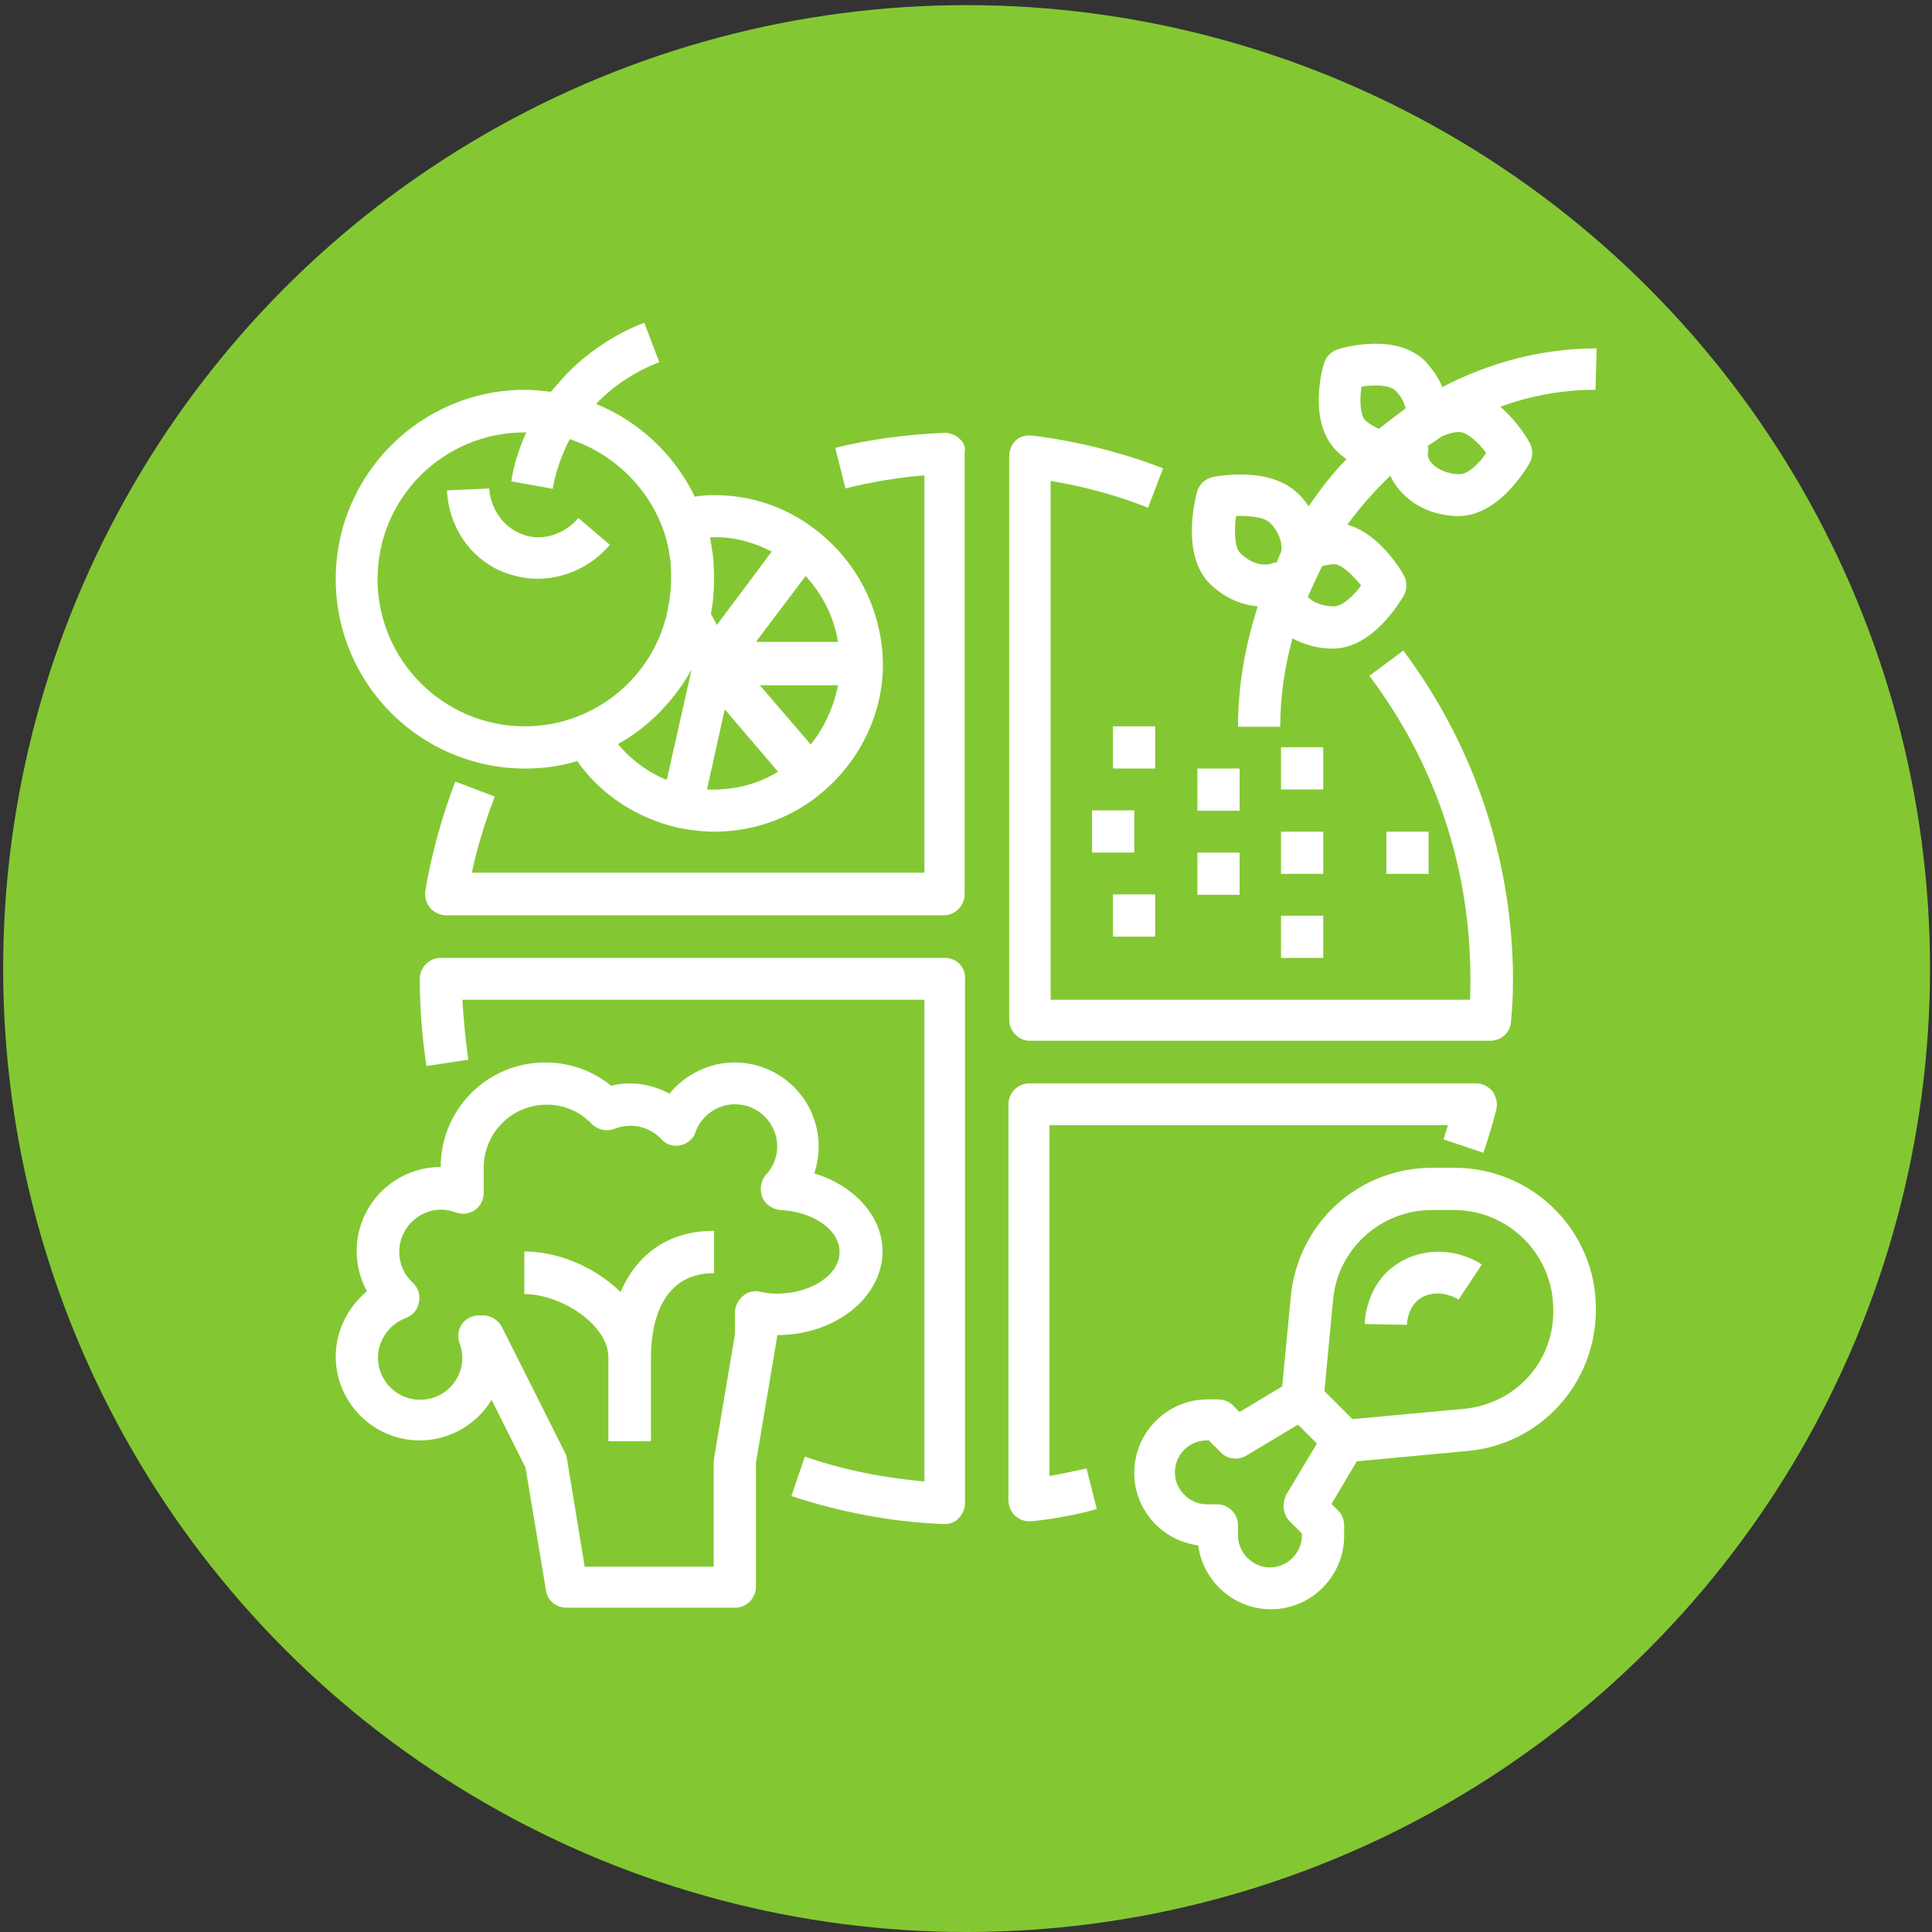 <?xml version="1.0" encoding="utf-8"?>
<!-- Generator: Adobe Illustrator 27.2.0, SVG Export Plug-In . SVG Version: 6.00 Build 0)  -->
<svg version="1.1" id="Capa_1" xmlns="http://www.w3.org/2000/svg" xmlns:xlink="http://www.w3.org/1999/xlink" x="0px" y="0px"
	 viewBox="0 0 489.7 489.7" style="enable-background:new 0 0 489.7 489.7;" xml:space="preserve">
<rect x="0" y="0" width="489.7" height="489.7" fill="#333333" stroke="none"/>
<style type="text/css">
	.st0{fill:#83C832;}
	.st1{fill:#FFFFFF;}
</style>
<circle class="st0" cx="245" cy="245.5" r="244.2"/>
<g>
	<g>
		<g>
			<path class="st1" d="M243.2,111.2c-1-1-2.6-1.5-3.8-1.5c-9.3,0.4-18.7,1.6-27.7,3.8l2.6,10.3c6.5-1.6,13.3-2.8,20-3.3v100.7
				H119.6c1.4-6.6,3.4-13,5.8-19.3l-10-3.8c-3.4,8.9-6,18.2-7.6,27.7c-0.2,1.5,0.2,3.1,1.2,4.3c1,1.2,2.6,1.9,4.1,1.9h126.1
				c2.9,0,5.3-2.4,5.3-5.3V114.9C244.8,113.5,244.3,112.1,243.2,111.2z"/>
		</g>
	</g>
	<g>
		<g>
			<path class="st1" d="M355.7,164.9l-8.6,6.4c16.7,22.2,25.6,48.7,25.6,76.8c0,1.7,0,3.6-0.1,5.3H266.3V121.9
				c8.4,1.4,16.7,3.6,24.7,6.8l3.8-10c-10.7-4.1-21.9-6.9-33.2-8.3c-1.5-0.1-3.1,0.2-4.1,1.2c-1.1,1-1.7,2.6-1.7,4.1v142.8
				c0,2.9,2.4,5.3,5.3,5.3h116.6c2.8,0,5.2-2.1,5.3-4.9c0.4-4.1,0.5-7.6,0.5-11.1C383.3,217.8,373.7,189,355.7,164.9z"/>
		</g>
	</g>
	<g>
		<g>
			<path class="st1" d="M239.5,242.8H111.7c-2.9,0-5.3,2.4-5.3,5.3c0,7.4,0.6,15,1.7,22.1l10.6-1.6c-0.7-5-1.2-10.1-1.5-15.2h117.1
				v122.1c-10.3-0.9-20.5-2.9-30.3-6.3l-3.4,10c12.4,4.1,25.5,6.6,38.6,7.1c0.1,0,0.1,0,0.2,0c1.4,0,2.8-0.5,3.6-1.5
				c1-1,1.6-2.4,1.6-3.8V248.1C244.8,245.1,242.4,242.8,239.5,242.8z"/>
		</g>
	</g>
	<g>
		<g>
			<path class="st1" d="M378.3,276.6c-1-1.2-2.6-2-4.1-2H260.9c-2.9,0-5.3,2.4-5.3,5.3v100.2c0,1.5,0.6,3.1,1.7,4.1
				c1,0.9,2.2,1.4,3.6,1.4c0.2,0,0.4,0,0.6,0c5.5-0.6,11.2-1.6,16.5-3.1l-2.6-10.3c-3.1,0.7-6.3,1.4-9.4,1.9v-88.9H367
				c-0.4,1.2-0.7,2.4-1.1,3.6l10.1,3.4c1.2-3.6,2.4-7.4,3.3-11.1C379.6,279.7,379.3,278.1,378.3,276.6z"/>
		</g>
	</g>
	<g>
		<g>
			<path class="st1" d="M206.5,134.1L206.5,134.1c-7.4-5.7-16.3-8.6-25.5-8.6c-1.6,0-3.3,0.1-4.9,0.4c-5.1-10.6-14.1-19.1-25-23.5
				c4.3-4.6,10-8.3,16-10.6l-3.8-10c-7.6,2.9-14.5,7.6-20.1,13.4c-1.2,1.4-2.4,2.8-3.6,4.1c-2.1-0.2-4.3-0.5-6.5-0.5
				c-26.5,0-48,21.5-48,48s21.5,48,48,48c4.6,0,9.1-0.6,13.2-1.9c6,8.6,15.2,14.5,25.5,16.9l0,0c3.1,0.6,6.2,1,9.3,1
				c10.2,0,20-3.6,27.7-10.3l0,0c9.4-8.1,15-19.8,15-32.2C223.6,154.6,217.2,142.2,206.5,134.1z M133,184.1
				c-20.5,0-37.3-16.7-37.3-37.3s16.7-37.2,37.3-37.2c0.1,0,0.2,0,0.4,0c-2.1,4.6-3.3,8.9-3.8,12.4l10.5,1.9
				c0.6-3.6,1.9-7.9,4.3-12.6c10.8,3.6,19.5,11.8,23.5,22.4c0.4,1,0.7,2,1,3.1c0,0.1,0.1,0.2,0.1,0.4c0.2,0.9,0.5,1.9,0.6,2.8
				c0.1,0.4,0.1,0.9,0.2,1.2c0.1,0.7,0.2,1.4,0.2,2.1c0.1,1.1,0.1,2.2,0.1,3.6c0,2.8-0.4,5.5-1,8.4
				C165.4,171.8,150.6,184.1,133,184.1z M169,197.7c-4.9-2-9.1-5.2-12.4-9.1c7.9-4.3,14.3-11.1,18.7-18.9L169,197.7z M212.4,162.7
				h-20.8l12.6-16.7C208.5,150.7,211.4,156.4,212.4,162.7z M195.6,139.8l-4.6,6.2l-9.3,12.4l-1.5-2.8l0,0c0.2-1.4,0.5-2.9,0.6-4.3
				c0.1-1.5,0.2-3.1,0.2-4.5c0-1.7-0.1-3.6-0.2-5.3c0-0.2-0.1-0.5-0.1-0.7c-0.2-1.5-0.5-3.1-0.7-4.5v-0.1
				C185.4,135.9,190.7,137.3,195.6,139.8z M179.2,200.1l4.5-20.3l13.5,15.8C191.9,198.9,185.6,200.4,179.2,200.1z M205.5,188.7
				l-12.9-15h19.8C211.4,178.9,209.1,184.2,205.5,188.7z"/>
		</g>
	</g>
	<g>
		<g>
			<rect x="282.1" y="184.1" class="st1" width="10.7" height="10.7"/>
		</g>
	</g>
	<g>
		<g>
			<rect x="303.5" y="194.8" class="st1" width="10.7" height="10.7"/>
		</g>
	</g>
	<g>
		<g>
			<rect x="324.7" y="232.1" class="st1" width="10.7" height="10.7"/>
		</g>
	</g>
	<g>
		<g>
			<rect x="282.1" y="226.7" class="st1" width="10.7" height="10.7"/>
		</g>
	</g>
	<g>
		<g>
			<rect x="276.8" y="205.4" class="st1" width="10.7" height="10.7"/>
		</g>
	</g>
	<g>
		<g>
			<rect x="351.4" y="210.8" class="st1" width="10.7" height="10.7"/>
		</g>
	</g>
	<g>
		<g>
			<rect x="324.7" y="189.4" class="st1" width="10.7" height="10.7"/>
		</g>
	</g>
	<g>
		<g>
			<rect x="303.5" y="216.1" class="st1" width="10.7" height="10.7"/>
		</g>
	</g>
	<g>
		<g>
			<rect x="324.7" y="210.8" class="st1" width="10.7" height="10.7"/>
		</g>
	</g>
	<g>
		<g>
			<path class="st1" d="M404.7,88.3c-13.9,0-27.2,3.6-39.1,9.8c-1-2.4-2.6-4.6-4.3-6.5c-7.3-7.3-20.5-3.6-22.1-3.1
				c-1.7,0.5-3.1,1.9-3.6,3.6c-0.5,1.5-4.1,14.8,3.1,22.1c0.9,0.9,1.7,1.5,2.6,2.2c-3.6,3.6-6.6,7.6-9.6,11.9
				c-0.7-1-1.5-2.1-2.6-3.1c-7-7-20.1-4.6-21.6-4.3c-2,0.4-3.6,1.9-4.1,3.8c-0.7,2.6-3.8,16,3.1,23.1c3.6,3.6,7.9,5.5,12.3,5.9
				c-3.1,9.7-5,19.8-5,30.5h10.7c0-7.6,1.1-15,3.1-22.4c2.9,1.6,6.4,2.6,10.2,2.6c10.2,0,17.2-12.1,18-13.4c0.9-1.6,0.9-3.6,0-5.2
				c-0.6-1.2-6.2-10.6-14.3-12.8c3.3-4.5,6.9-8.6,10.9-12.4c2.8,6,9.4,10.2,17.3,10.2c10.2,0,17.2-12.1,18-13.4
				c0.9-1.6,0.9-3.6,0-5.2c-0.5-0.9-3.1-5.4-7.4-9.1c7.6-2.8,15.8-4.3,24.1-4.3L404.7,88.3L404.7,88.3z M324.7,139.9
				c-0.4,0.9-0.7,1.7-1.1,2.6c-0.2,0.1-0.6,0.1-0.9,0.2c-2,0.9-5.5,0.4-8.4-2.6c-1.4-1.4-1.5-5.7-1-9.3c3.3-0.1,7,0.2,8.6,1.7
				c2,2,3.1,4.6,2.9,6.9C324.7,139.7,324.7,139.8,324.7,139.9z M345,148.4c-2,2.8-4.9,5.3-6.9,5.3c-2.8,0-5.3-1-6.6-2.4
				c1.1-2.6,2.4-5.3,3.6-7.8c1-0.2,2-0.5,3.1-0.5C340.1,143.1,342.8,145.7,345,148.4z M349.5,108.7c-1.1-0.5-2.2-1.1-3.4-2.1
				c-1.4-1.4-1.5-5.3-1-8.6c3.1-0.5,7-0.5,8.6,1c1.4,1.4,2.2,2.9,2.6,4.5C354,105.2,351.8,106.9,349.5,108.7z M370,120.2
				c-4.3,0-8.1-2.6-8.1-5c0-0.1,0.1-0.5,0.1-0.6c0.1-0.5,0-1-0.1-1.6c1.1-0.7,2.4-1.6,3.6-2.4c1.4-0.6,2.9-1.1,4.3-1.1
				c2,0,4.9,2.6,6.9,5.3C374.9,117.6,372,120.2,370,120.2z"/>
		</g>
	</g>
	<g>
		<g>
			<path class="st1" d="M206.4,297.4c0.7-2.1,1.1-4.3,1.1-6.8c0-11.8-9.6-21.3-21.3-21.3c-6.5,0-12.6,3.1-16.5,7.9
				c-4.5-2.4-9.8-3.3-14.8-2c-4.6-3.8-10.6-5.9-16.5-5.9c-14.8-0.1-26.7,11.8-26.7,26.5c-11.8,0-21.3,9.6-21.3,21.3
				c0,3.6,0.9,7,2.6,10.2c-4.9,4.1-7.9,10.1-7.9,16.5c0,11.8,9.6,21.3,21.3,21.3c7.6,0,14.5-4.1,18.2-10.3l8.6,17.2l5.2,31.2
				c0.4,2.6,2.6,4.3,5.3,4.3h42.6c2.9,0,5.3-2.4,5.3-5.3v-31.4l5.3-31.5c0-0.2,0.1-0.6,0.1-0.9c14.8,0,26.7-9.6,26.7-21.3
				C223.6,308.1,216.4,300.5,206.4,297.4z M196.9,327.9c-1.2,0-2.6-0.1-4.3-0.5c-1.5-0.4-3.1,0.1-4.3,1.1s-2,2.6-2,4.1v5.5
				l-5.3,31.5c0,0.2-0.1,0.6-0.1,0.9v26.6h-32.7l-4.5-27.4c-0.1-0.5-0.2-1-0.5-1.5l-16-31.9c-0.9-1.7-2.8-2.9-4.8-2.9h-1
				c-1.7,0-3.4,0.9-4.3,2.2c-1,1.4-1.2,3.3-0.6,4.9c0.5,1.4,0.7,2.6,0.7,3.6c0,5.9-4.8,10.7-10.7,10.7s-10.7-4.8-10.7-10.7
				c0-4.3,2.8-8.4,7-10c1.7-0.6,3.1-2.1,3.4-4.1c0.4-1.7-0.2-3.6-1.6-4.9c-2.2-2-3.4-4.8-3.4-7.8c0-5.9,4.8-10.7,10.7-10.7
				c1,0,2.1,0.2,3.6,0.7c1.6,0.6,3.4,0.4,4.9-0.6c1.4-1,2.2-2.6,2.2-4.3V296c0-8.8,7.1-16,16-16c4.3,0,8.4,1.7,11.4,4.9
				c1.5,1.5,3.8,2,5.8,1.2c4.1-1.6,8.8-0.6,11.8,2.6c1.2,1.4,3.1,2,4.9,1.6c1.7-0.4,3.3-1.6,3.8-3.4c1.5-4.1,5.5-7,10-7
				c5.9,0,10.7,4.8,10.7,10.7c0,2.6-1,5.2-2.8,7.1c-1.4,1.5-1.7,3.8-1,5.7c0.7,1.9,2.6,3.1,4.6,3.3c8.3,0.4,15,5,15,10.6
				C212.9,323,205.7,327.9,196.9,327.9z"/>
		</g>
	</g>
	<g>
		<g>
			<path class="st1" d="M368.7,296H363c-18.6,0-33.9,13.9-35.8,32.4l-2.2,23l-10.8,6.5l-1.7-1.7c-1-1-2.4-1.5-3.8-1.5h-2.6
				c-10.3,0-18.6,8.4-18.6,18.6c0,9.4,7,17.2,16.2,18.4c1.2,9.1,9.1,16.2,18.4,16.2c10.3,0,18.6-8.4,18.6-18.6v-2.6
				c0-1.4-0.5-2.8-1.5-3.8l-1.7-1.7l6.4-10.8l27.9-2.6c18.6-1.6,32.7-17.1,32.7-35.8C404.7,312.1,388.5,296,368.7,296z M326.9,385.6
				l3.1,3.1v0.5c0,4.3-3.6,8.1-8.1,8.1c-4.3,0-8.1-3.6-8.1-8.1v-2.6c0-2.9-2.4-5.3-5.3-5.3h-2.6c-4.3,0-8.1-3.6-8.1-8.1
				s3.6-8.1,8.1-8.1h0.5l3.1,3.1c1.7,1.7,4.3,2,6.5,0.7l13-7.8l2.4,2.4l2.4,2.4l-7.8,13C324.9,381.2,325.2,383.9,326.9,385.6z
				 M371,357.1l-28.2,2.6l-7.1-7.1l2.2-23.2c1.2-12.9,12.1-22.7,25.1-22.7h5.5c13.9,0,25.2,11.3,25.2,25.2
				C394,345.1,384.1,355.9,371,357.1z"/>
		</g>
	</g>
	<g>
		<g>
			<path class="st1" d="M146.6,131.3c-3.8,4.5-10,6.2-15,3.8c-4.3-1.9-7.3-6.4-7.6-11.3l-10.7,0.5c0.4,9.1,5.8,17.1,13.8,20.5
				c2.9,1.2,6,1.9,9.1,1.9c6.9,0,13.7-3.1,18.4-8.6L146.6,131.3z"/>
		</g>
	</g>
	<g>
		<g>
			<path class="st1" d="M353.5,320.8c-5.4,3.8-7.4,10.2-7.6,14.8l10.7,0.2c0-0.4,0.2-4.3,3.1-6.5c2.8-2,6.6-1.9,10,0.1l5.9-8.9
				C368.7,316.1,359.8,316.2,353.5,320.8z"/>
		</g>
	</g>
	<g>
		<g>
			<path class="st1" d="M157.3,327.5c-6.4-6.3-15.8-10.3-24.4-10.3V328c9.3,0,21.3,7.8,21.3,16v21.3H165v-21.3
				c0-6.4,1.5-21.3,16-21.3v-10.7C169.7,311.9,161.5,317.7,157.3,327.5z"/>
		</g>
	</g>
</g>
</svg>
